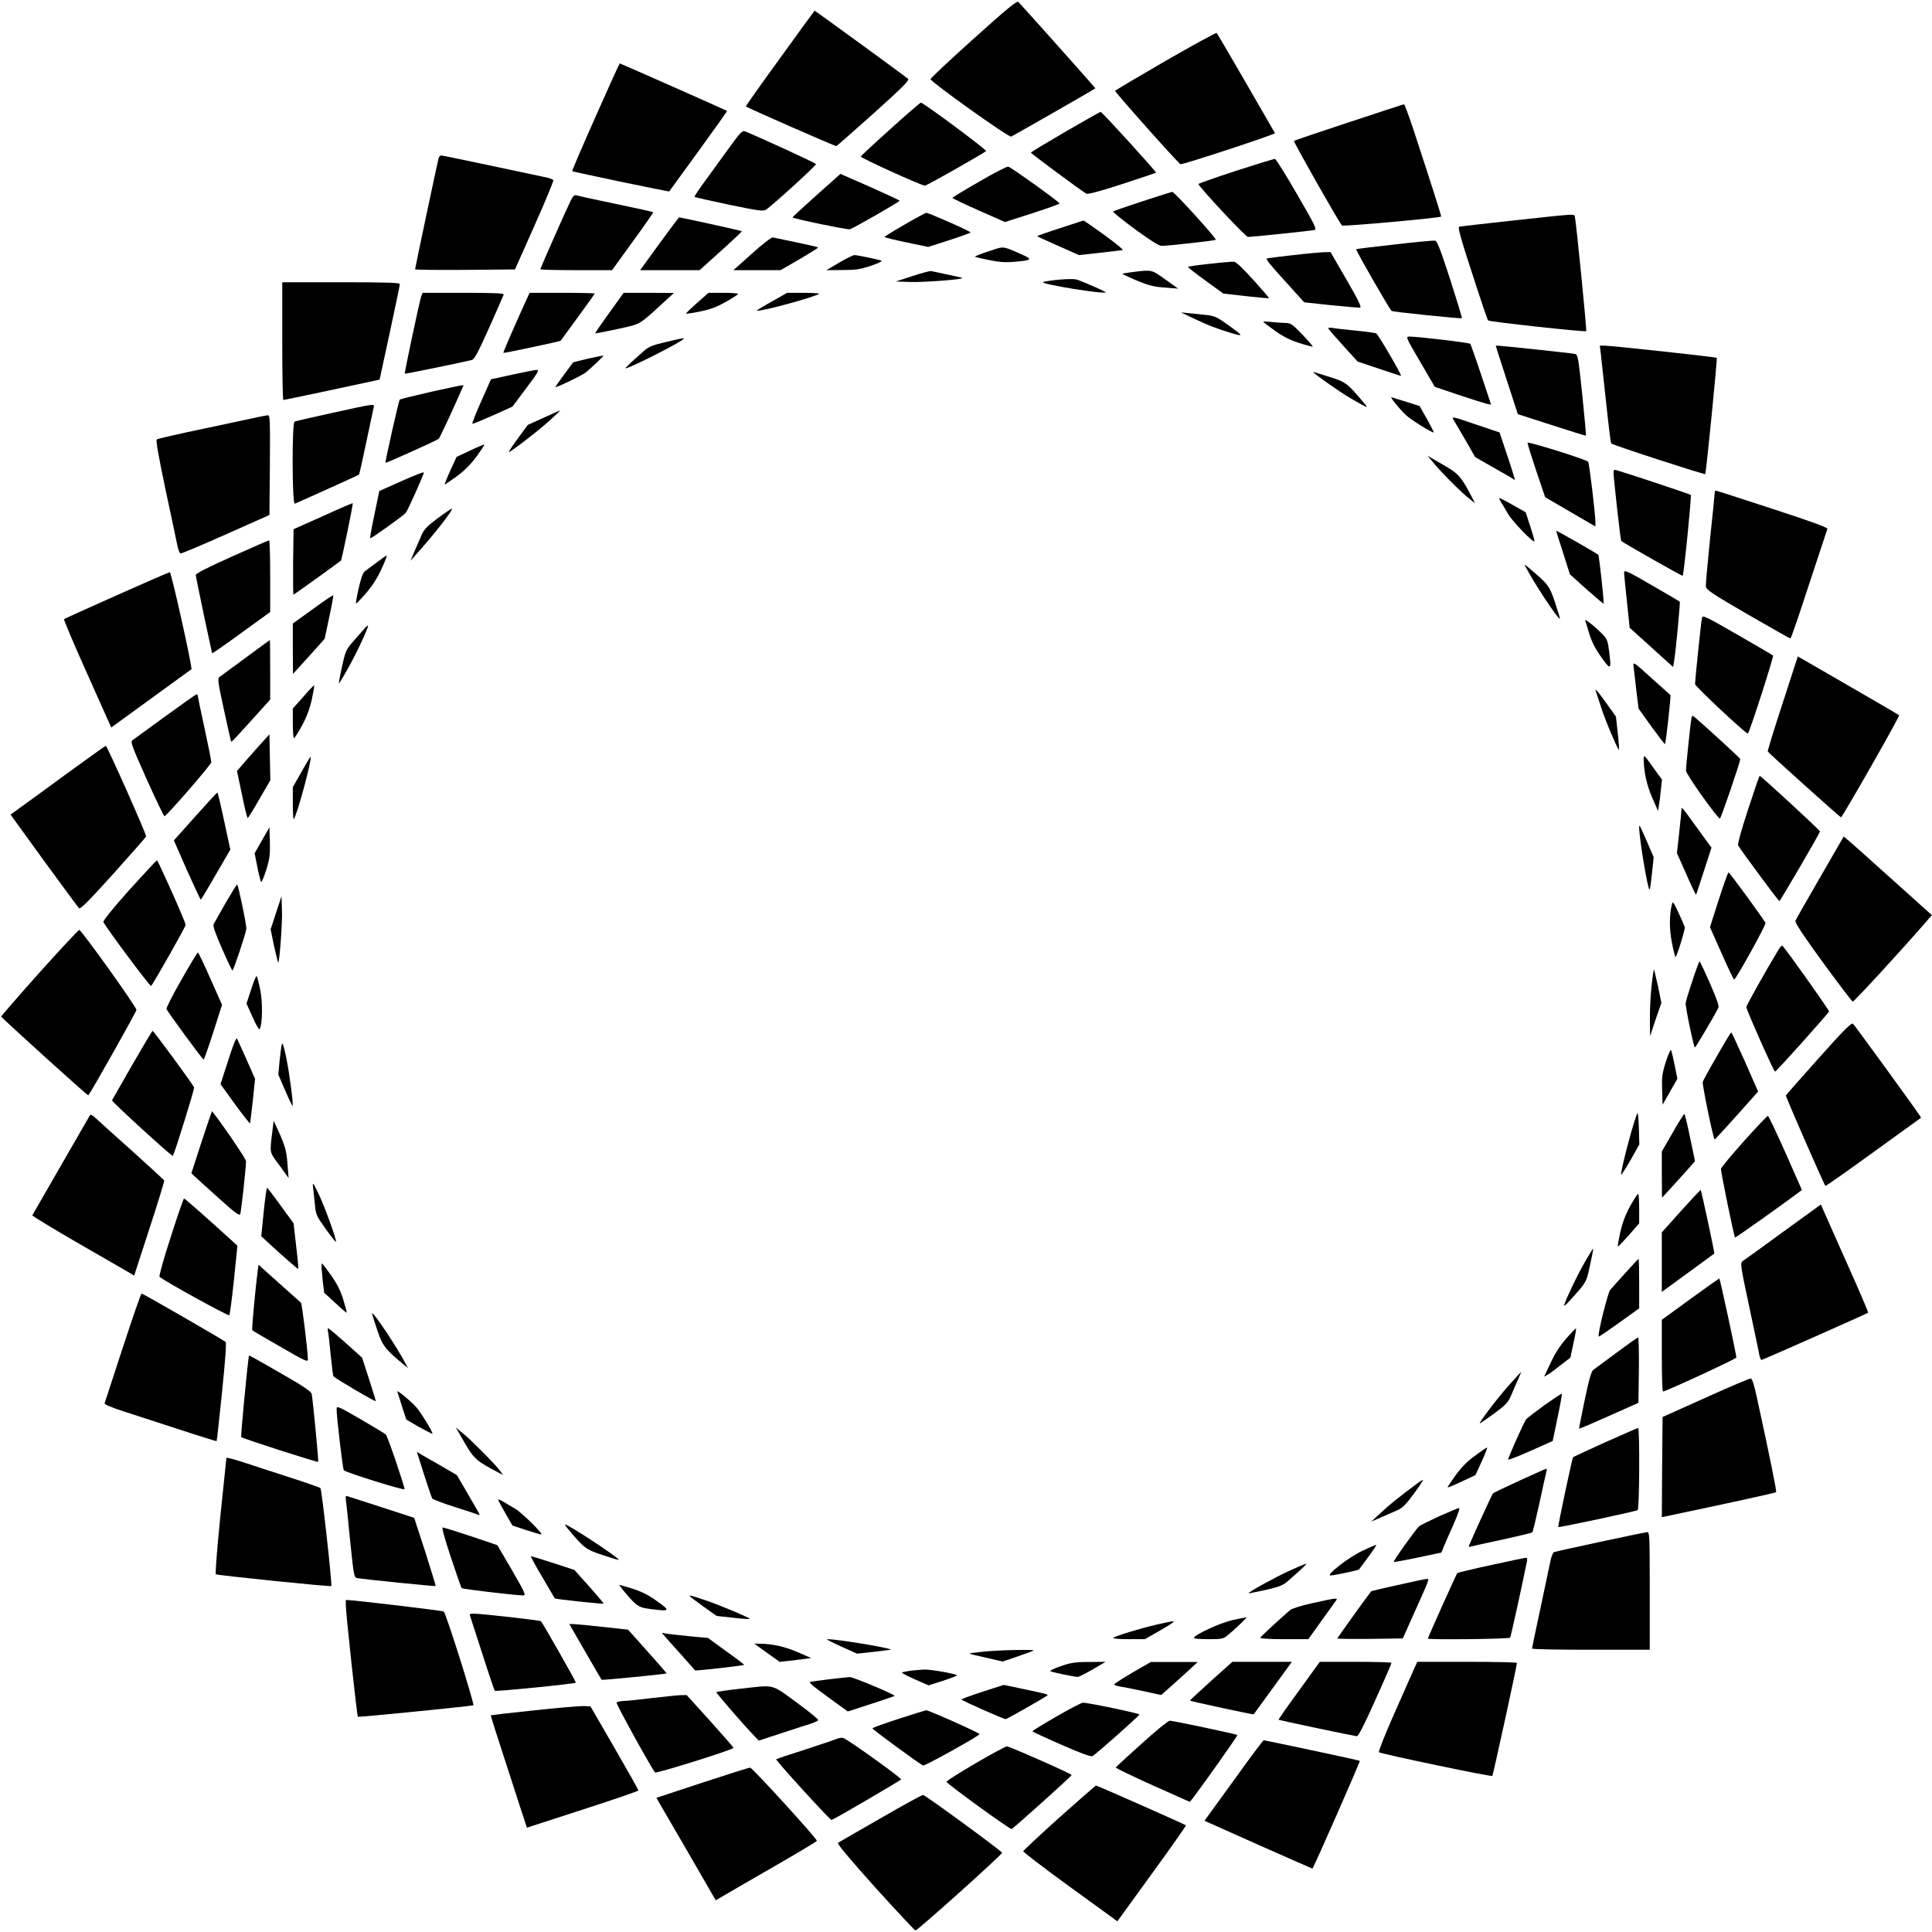 <?xml version="1.0" standalone="no"?>
<!DOCTYPE svg PUBLIC "-//W3C//DTD SVG 20010904//EN"
 "http://www.w3.org/TR/2001/REC-SVG-20010904/DTD/svg10.dtd">
<svg version="1.0" xmlns="http://www.w3.org/2000/svg"
 width="1280pt" height="1280pt" viewBox="0 0 1280 1280"
 preserveAspectRatio="xMidYMid meet">
<g transform="translate(0,1280) scale(0.1,-0.1)"
fill="#000000" stroke="none">
<path d="M6450 12543 c-157 -141 -285 -261 -285 -267 0 -18 517 -387 534 -381
11 4 548 311 558 320 2 1 -465 525 -510 572 -9 10 -76 -45 -297 -244z"/>
<path d="M5167 12413 c-126 -173 -227 -316 -225 -318 10 -10 592 -265 599
-263 5 2 116 100 248 218 185 166 237 218 228 227 -12 12 -617 453 -620 452
-1 0 -105 -142 -230 -316z"/>
<path d="M7723 12397 c-183 -106 -334 -195 -335 -199 -3 -7 419 -481 433 -486
12 -5 630 198 626 206 -84 147 -381 659 -386 664 -3 3 -156 -80 -338 -185z"/>
<path d="M3945 12025 c-87 -195 -156 -357 -154 -359 6 -5 641 -138 643 -134 2
2 89 122 194 267 106 146 191 265 189 266 -4 4 -707 315 -711 315 -2 0 -75
-160 -161 -355z"/>
<path d="M5900 11946 c-107 -96 -196 -179 -197 -183 -3 -9 402 -193 425 -193
12 0 387 213 405 229 7 7 -415 321 -432 321 -4 0 -95 -78 -201 -174z"/>
<path d="M8937 11990 c-197 -65 -361 -120 -364 -124 -5 -5 298 -539 318 -560
7 -8 646 50 657 59 3 2 -67 221 -189 593 -28 83 -54 152 -57 151 -4 0 -168
-54 -365 -119z"/>
<path d="M7058 11927 c-125 -73 -228 -135 -228 -138 0 -6 328 -249 367 -272 9
-6 95 17 236 63 122 40 224 74 226 76 5 4 -359 404 -367 403 -4 0 -109 -60
-234 -132z"/>
<path d="M4831 11821 c-47 -64 -118 -162 -159 -219 -41 -56 -73 -104 -71 -106
2 -3 105 -26 228 -52 198 -41 227 -45 246 -33 37 23 334 293 331 302 -1 7
-383 182 -471 217 -17 6 -32 -9 -104 -109z"/>
<path d="M2906 11753 c-6 -21 -156 -728 -156 -737 0 -4 149 -5 331 -4 l331 3
129 290 c71 159 127 295 125 301 -2 6 -33 17 -68 23 -34 7 -198 42 -363 77
-165 35 -305 64 -312 64 -6 0 -14 -8 -17 -17z"/>
<path d="M8188 11668 c-137 -45 -248 -84 -248 -87 0 -16 313 -351 328 -351 23
0 411 40 439 46 19 4 10 23 -113 236 -74 128 -140 234 -147 235 -6 1 -123 -35
-259 -79z"/>
<path d="M6488 11597 c-98 -56 -178 -105 -178 -108 0 -3 78 -41 174 -83 l174
-77 181 58 c99 32 181 61 181 65 0 9 -321 240 -340 244 -8 2 -95 -42 -192 -99z"/>
<path d="M5410 11507 c-87 -78 -159 -144 -159 -147 -1 -8 362 -83 380 -79 20
5 329 182 329 189 0 3 -88 44 -196 92 l-196 86 -158 -141z"/>
<path d="M7568 11466 c-102 -33 -189 -64 -193 -67 -3 -4 62 -57 145 -118 106
-77 160 -111 178 -110 50 1 351 35 357 40 7 8 -275 319 -289 318 -6 -1 -95
-29 -198 -63z"/>
<path d="M3782 11473 c-27 -54 -202 -449 -202 -457 0 -3 107 -6 238 -6 l237 0
138 191 c77 105 137 192 135 193 -1 2 -113 27 -248 55 -135 28 -253 54 -262
57 -12 4 -22 -6 -36 -33z"/>
<path d="M5993 11312 c-73 -42 -133 -79 -133 -82 0 -3 65 -19 145 -36 l145
-30 140 45 c77 25 140 48 140 51 0 8 -277 130 -293 130 -7 -1 -72 -36 -144
-78z"/>
<path d="M10033 11340 c-193 -21 -358 -40 -365 -42 -11 -2 8 -73 85 -308 54
-168 102 -309 106 -313 9 -9 643 -78 650 -71 5 4 -67 728 -75 757 -6 21 24 23
-401 -23z"/>
<path d="M4368 11185 l-127 -175 197 0 197 0 142 128 c78 70 140 129 138 130
-3 4 -402 91 -415 92 -3 0 -62 -79 -132 -175z"/>
<path d="M7022 11288 c-85 -27 -152 -51 -150 -53 1 -2 64 -31 139 -64 l137
-61 138 15 c77 9 145 17 152 18 8 1 -47 46 -121 100 -74 53 -137 97 -139 96
-1 0 -72 -23 -156 -51z"/>
<path d="M4982 11120 l-123 -110 156 0 156 0 125 72 c68 40 124 75 124 78 0 3
-64 18 -142 34 -79 16 -150 31 -158 33 -8 2 -70 -45 -138 -107z"/>
<path d="M9237 11180 c-136 -15 -249 -29 -252 -31 -5 -5 223 -402 235 -409 12
-7 460 -53 465 -48 3 2 -33 119 -78 259 -70 215 -86 254 -102 255 -11 1 -131
-10 -268 -26z"/>
<path d="M6553 11136 c-51 -16 -93 -33 -93 -36 0 -3 42 -13 93 -23 69 -14 112
-17 172 -11 112 9 118 16 43 49 -131 57 -113 55 -215 21z"/>
<path d="M8570 11110 c-86 -10 -163 -19 -172 -21 -17 -4 -4 -20 194 -238 l49
-54 177 -19 c97 -10 184 -17 193 -16 11 2 -11 49 -90 185 l-106 183 -45 -1
c-25 -1 -115 -9 -200 -19z"/>
<path d="M5560 11060 l-85 -50 105 1 c89 0 118 4 190 28 47 16 78 31 70 34
-25 9 -162 37 -179 37 -9 0 -54 -22 -101 -50z"/>
<path d="M8013 11052 c-79 -8 -143 -18 -143 -21 1 -3 53 -44 118 -91 l117 -85
150 -17 c82 -9 151 -15 153 -14 1 2 -46 57 -105 122 -66 74 -114 119 -127 120
-12 1 -85 -5 -163 -14z"/>
<path d="M6045 10971 l-110 -36 90 -3 c88 -4 360 17 351 26 -3 2 -47 13 -98
23 -51 11 -100 21 -108 23 -8 2 -64 -13 -125 -33z"/>
<path d="M7515 10999 c-38 -5 -74 -10 -78 -12 -5 -1 36 -21 90 -44 80 -33 115
-43 188 -48 l90 -7 -85 61 c-91 65 -88 64 -205 50z"/>
<path d="M7013 10947 c-57 -6 -103 -13 -103 -17 0 -15 403 -80 416 -67 3 3
-115 56 -181 81 -21 9 -59 9 -132 3z"/>
<path d="M1870 10540 c0 -214 3 -390 7 -390 7 0 480 100 583 123 l55 12 67
310 c37 171 67 316 67 323 1 9 -83 12 -389 12 l-390 0 0 -390z"/>
<path d="M2791 10837 c-11 -29 -113 -509 -109 -513 3 -2 371 73 444 91 17 4
42 51 114 212 51 115 95 214 97 221 4 9 -53 12 -266 12 l-271 0 -9 -23z"/>
<path d="M3485 10808 c-72 -158 -153 -343 -150 -346 3 -3 377 76 380 81 1 1
52 71 113 155 62 84 112 155 112 157 0 3 -97 5 -216 5 l-215 0 -24 -52z"/>
<path d="M4037 10728 c-53 -73 -95 -134 -93 -136 2 -2 68 11 147 28 159 35
138 22 319 189 l55 50 -166 1 -167 0 -95 -132z"/>
<path d="M4618 10793 c-42 -38 -75 -69 -73 -71 2 -2 43 4 92 14 65 13 110 29
170 63 45 25 82 49 83 54 0 4 -44 7 -98 7 l-98 0 -76 -67z"/>
<path d="M5113 10802 c-56 -31 -100 -58 -99 -60 12 -11 392 91 413 112 3 3
-43 6 -103 6 l-109 0 -102 -58z"/>
<path d="M7900 10694 c99 -47 148 -67 249 -98 95 -29 94 -25 -21 57 -69 49
-83 55 -145 61 -37 4 -88 9 -113 12 l-45 4 75 -36z"/>
<path d="M8370 10668 c0 -3 35 -29 78 -60 54 -39 102 -62 161 -81 47 -15 86
-25 88 -23 2 2 -29 38 -69 80 -60 63 -78 76 -104 76 -17 0 -59 3 -93 6 -33 4
-61 5 -61 2z"/>
<path d="M8800 10625 c0 -4 44 -55 97 -113 l97 -107 140 -47 c78 -27 144 -48
148 -48 9 0 -150 273 -164 281 -5 3 -65 12 -131 18 -67 7 -137 14 -154 18 -18
3 -33 2 -33 -2z"/>
<path d="M9409 10403 l97 -166 157 -53 c86 -29 170 -55 186 -59 l30 -6 -66
198 c-36 109 -69 201 -72 205 -7 8 -347 48 -401 48 -28 0 -28 -1 69 -167z"/>
<path d="M4411 10534 c-81 -19 -111 -30 -140 -55 -91 -80 -133 -119 -126 -119
28 0 385 182 385 196 0 6 -3 5 -119 -22z"/>
<path d="M9910 10508 c0 -2 33 -104 73 -227 l73 -225 224 -72 c123 -40 226
-72 227 -70 2 2 -9 123 -24 270 -26 247 -29 267 -48 271 -20 5 -491 55 -513
55 -7 0 -12 -1 -12 -2z"/>
<path d="M10605 10463 c3 -27 19 -171 35 -321 16 -151 31 -277 35 -280 10 -11
620 -209 623 -203 6 15 81 766 76 770 -6 6 -691 80 -742 81 l-33 0 6 -47z"/>
<path d="M3897 10424 c-54 -12 -99 -24 -101 -26 -1 -1 -27 -38 -59 -80 -31
-43 -57 -79 -57 -82 0 -8 173 75 199 95 37 30 123 111 119 113 -2 1 -47 -8
-101 -20z"/>
<path d="M3394 10318 l-141 -31 -65 -146 c-36 -80 -62 -147 -58 -149 3 -1 64
24 136 56 l129 58 78 104 c98 131 103 140 80 139 -10 0 -82 -15 -159 -31z"/>
<path d="M8700 10335 c0 -8 184 -137 245 -172 125 -72 124 -71 91 -32 -110
131 -119 138 -231 173 -58 19 -105 32 -105 31z"/>
<path d="M2855 10204 c-110 -25 -203 -48 -207 -52 -6 -6 -98 -414 -94 -418 3
-4 343 149 353 159 8 9 110 228 160 345 6 15 27 18 -212 -34z"/>
<path d="M9247 10124 c22 -27 54 -62 71 -77 30 -28 174 -118 181 -112 1 2 -19
42 -45 89 l-49 86 -85 27 c-47 14 -92 28 -100 31 -8 3 4 -16 27 -44z"/>
<path d="M2204 10065 c-133 -29 -247 -55 -253 -59 -17 -11 -16 -550 2 -543 46
19 422 189 425 192 3 2 24 98 48 212 24 114 46 218 49 231 7 29 16 30 -271
-33z"/>
<path d="M3601 10032 l-104 -47 -65 -88 c-35 -48 -63 -90 -61 -92 6 -5 200
144 275 213 38 34 67 62 64 62 -3 0 -52 -22 -109 -48z"/>
<path d="M1585 10010 c-93 -20 -252 -54 -353 -75 -100 -22 -187 -42 -193 -46
-8 -4 10 -104 56 -325 38 -176 73 -343 79 -373 6 -30 16 -56 21 -58 6 -2 141
55 300 126 l290 129 3 331 c2 311 1 331 -15 330 -10 -1 -94 -18 -188 -39z"/>
<path d="M9637 10007 c11 -18 45 -78 78 -133 l58 -102 96 -55 c53 -30 112 -64
133 -76 l36 -22 -18 59 c-10 32 -33 103 -52 158 l-33 99 -137 46 c-195 66
-183 64 -161 26z"/>
<path d="M10120 9867 c0 -7 26 -91 58 -187 l59 -174 166 -97 167 -97 0 29 c0
51 -41 394 -48 400 -18 17 -402 136 -402 126z"/>
<path d="M3115 9815 l-90 -42 -42 -91 c-23 -51 -39 -92 -36 -92 2 0 38 25 79
54 51 37 93 80 131 131 30 42 54 78 52 79 -2 2 -45 -15 -94 -39z"/>
<path d="M9502 9728 c54 -65 175 -186 229 -229 l41 -33 -15 30 c-77 149 -92
165 -198 226 l-101 58 44 -52z"/>
<path d="M10690 9668 c1 -41 46 -447 51 -452 12 -12 404 -234 407 -231 8 8 60
530 54 536 -6 5 -370 127 -489 163 -19 6 -23 4 -23 -16z"/>
<path d="M2659 9612 l-146 -65 -32 -154 c-18 -85 -31 -156 -28 -159 4 -5 218
148 235 168 15 18 123 261 120 268 -2 4 -69 -22 -149 -58z"/>
<path d="M11360 9531 c0 -10 -14 -148 -31 -306 -16 -158 -29 -299 -27 -312 3
-21 47 -50 278 -184 151 -87 278 -159 282 -159 4 0 59 160 123 357 65 196 119
362 122 369 3 9 -107 49 -365 133 -203 67 -372 121 -376 121 -3 0 -6 -8 -6
-19z"/>
<path d="M9942 9478 c8 -13 30 -49 48 -81 27 -48 167 -194 177 -184 1 2 -11
46 -28 98 l-31 95 -83 47 c-45 26 -86 47 -90 47 -4 0 -1 -10 7 -22z"/>
<path d="M2140 9381 l-195 -87 -3 -217 c-1 -119 0 -217 2 -217 4 0 278 197
315 226 5 4 82 376 78 380 -1 2 -90 -36 -197 -85z"/>
<path d="M2899 9366 c-70 -53 -90 -73 -107 -113 -11 -26 -32 -75 -47 -108
l-25 -60 37 42 c115 127 253 303 236 303 -4 -1 -47 -29 -94 -64z"/>
<path d="M10310 9283 c0 -2 21 -69 46 -146 l45 -142 110 -99 c61 -54 112 -97
113 -95 5 5 -29 317 -35 323 -11 11 -279 164 -279 159z"/>
<path d="M1535 9112 c-165 -74 -239 -112 -238 -122 3 -28 106 -515 109 -518 1
-2 88 58 193 135 l191 138 0 238 c0 130 -3 237 -7 237 -5 0 -116 -49 -248
-108z"/>
<path d="M2495 9073 c-33 -25 -68 -51 -78 -58 -12 -9 -26 -46 -41 -114 -13
-56 -20 -101 -17 -100 3 0 33 31 66 69 39 45 75 100 102 159 23 50 39 91 35
90 -4 0 -34 -21 -67 -46z"/>
<path d="M10110 9040 c54 -104 210 -340 225 -340 2 0 -13 48 -32 107 -38 113
-45 122 -172 229 -33 28 -34 28 -21 4z"/>
<path d="M10760 9007 c0 -12 9 -99 19 -194 l18 -172 54 -49 c30 -27 95 -85
144 -130 l90 -81 6 37 c11 59 42 392 38 396 -2 2 -86 51 -186 109 -162 94
-183 103 -183 84z"/>
<path d="M773 8856 c-189 -84 -345 -155 -349 -158 -3 -3 66 -166 154 -362
l159 -356 264 192 c145 105 266 193 267 194 9 6 -133 644 -143 643 -5 0 -164
-69 -352 -153z"/>
<path d="M2072 8764 l-132 -95 0 -167 1 -167 50 55 c28 30 75 83 105 116 l55
62 30 142 c17 78 29 144 27 146 -3 2 -64 -39 -136 -92z"/>
<path d="M11276 8707 c-6 -26 -46 -415 -46 -439 0 -15 334 -328 350 -328 9 0
173 511 167 517 -3 3 -109 65 -236 138 -212 122 -231 131 -235 112z"/>
<path d="M10502 8689 c4 -9 16 -50 28 -90 16 -52 39 -97 79 -153 63 -89 68
-86 52 38 -8 65 -14 83 -38 108 -47 50 -127 114 -121 97z"/>
<path d="M2410 8630 c-14 -16 -46 -53 -73 -83 -44 -51 -49 -62 -71 -163 -13
-60 -23 -110 -21 -112 1 -1 28 41 58 95 56 99 142 281 135 288 -2 2 -15 -9
-28 -25z"/>
<path d="M1630 8444 c-85 -63 -163 -120 -173 -127 -17 -11 -16 -23 27 -221 25
-114 46 -210 48 -211 2 -2 60 60 130 138 l128 142 0 198 c0 108 -1 197 -2 196
-2 0 -73 -52 -158 -115z"/>
<path d="M11810 8140 c-56 -171 -100 -314 -98 -319 4 -9 479 -436 485 -436 9
0 391 670 385 676 -4 4 -137 82 -297 174 -159 92 -309 179 -332 192 l-42 24
-101 -311z"/>
<path d="M10825 8364 c3 -27 12 -96 18 -154 l13 -105 84 -117 c47 -65 87 -117
91 -118 5 0 41 322 36 325 -1 1 -49 44 -107 96 -153 138 -142 132 -135 73z"/>
<path d="M2008 8182 l-68 -76 0 -98 c0 -54 3 -98 8 -98 4 0 27 37 52 81 31 57
51 110 66 175 11 52 18 94 15 94 -3 -1 -36 -35 -73 -78z"/>
<path d="M10575 8213 c4 -10 18 -54 32 -97 26 -83 113 -289 119 -283 2 2 -1
52 -8 111 l-12 108 -63 89 c-62 86 -83 108 -68 72z"/>
<path d="M1095 8054 c-110 -80 -208 -151 -217 -158 -15 -11 -6 -35 94 -259 61
-136 114 -246 118 -245 20 9 310 343 310 358 0 9 -20 111 -45 226 -25 114 -45
211 -45 216 0 4 -3 8 -7 8 -5 0 -98 -66 -208 -146z"/>
<path d="M11206 8039 c-6 -29 -36 -315 -36 -345 0 -23 211 -320 225 -317 7 1
134 373 135 394 0 5 -210 198 -297 273 -22 18 -22 18 -27 -5z"/>
<path d="M1710 7852 c-41 -46 -90 -101 -107 -122 l-33 -38 33 -156 c17 -86 35
-156 38 -156 3 0 38 56 77 125 l73 125 -3 152 -3 153 -75 -83z"/>
<path d="M435 7669 c-143 -105 -284 -208 -313 -228 l-52 -38 220 -304 c122
-167 227 -309 233 -316 9 -9 61 43 227 227 118 131 216 243 218 248 4 12 -259
602 -267 601 -3 0 -123 -86 -266 -190z"/>
<path d="M10890 7769 c1 -84 20 -170 56 -253 l39 -89 6 39 c4 21 10 68 13 104
l7 65 -61 84 c-58 82 -60 83 -60 50z"/>
<path d="M1998 7687 l-58 -102 0 -109 c0 -60 3 -106 6 -103 21 21 123 401 112
413 -2 1 -29 -43 -60 -99z"/>
<path d="M11581 7436 c-48 -147 -70 -229 -65 -238 24 -40 267 -368 273 -368 5
0 257 431 269 461 3 6 -391 369 -400 369 -2 0 -37 -101 -77 -224z"/>
<path d="M1293 7390 l-141 -158 86 -196 c48 -107 89 -195 92 -196 3 0 48 75
100 166 l96 165 -41 190 c-22 104 -42 189 -45 188 -3 0 -69 -72 -147 -159z"/>
<path d="M11140 7435 c0 -11 -7 -80 -15 -153 l-15 -134 62 -139 c33 -77 63
-138 65 -136 2 2 25 73 52 157 l50 154 -91 125 c-109 151 -108 150 -108 126z"/>
<path d="M10860 7319 c0 -76 59 -424 69 -413 3 3 10 52 16 110 l11 105 -44
102 c-48 110 -52 118 -52 96z"/>
<path d="M1736 7233 l-49 -86 18 -91 c10 -50 21 -94 25 -99 3 -4 19 32 34 80
23 75 26 102 24 185 l-3 97 -49 -86z"/>
<path d="M12058 6986 c-86 -149 -160 -278 -163 -287 -4 -11 53 -98 182 -275
103 -141 193 -259 198 -260 8 -2 332 351 487 530 l37 43 -266 239 c-146 131
-277 249 -292 260 l-26 22 -157 -272z"/>
<path d="M856 6903 c-102 -114 -174 -203 -171 -211 12 -31 310 -431 316 -424
17 17 229 393 229 404 0 18 -183 428 -190 428 -4 0 -86 -89 -184 -197z"/>
<path d="M11387 6839 l-58 -182 77 -173 c42 -96 80 -174 83 -174 12 1 212 362
208 375 -9 21 -238 335 -245 335 -4 0 -33 -82 -65 -181z"/>
<path d="M1495 6818 c-38 -67 -74 -130 -79 -140 -7 -13 8 -55 55 -163 35 -80
66 -145 69 -145 7 0 91 252 92 277 2 26 -54 293 -61 293 -3 0 -37 -55 -76
-122z"/>
<path d="M1829 6753 l-36 -110 22 -107 c13 -59 25 -109 28 -112 8 -9 29 264
25 350 l-3 88 -36 -109z"/>
<path d="M11077 6810 c-18 -77 -18 -166 0 -256 10 -52 21 -94 24 -94 8 0 64
182 61 197 -2 7 -20 50 -41 95 -33 71 -39 79 -44 58z"/>
<path d="M261 6356 c-139 -156 -253 -287 -253 -291 0 -7 574 -527 577 -522 25
32 319 555 319 566 1 19 -365 530 -379 530 -5 0 -124 -127 -264 -283z"/>
<path d="M11783 6508 c-84 -139 -213 -369 -213 -380 0 -18 182 -428 190 -428
8 0 354 386 358 399 2 7 -276 400 -308 434 -4 5 -16 -6 -27 -25z"/>
<path d="M1202 6309 c-57 -99 -101 -186 -99 -194 8 -20 239 -335 246 -335 3 0
32 82 64 181 l58 182 -77 173 c-42 96 -80 174 -83 174 -3 0 -53 -82 -109 -181z"/>
<path d="M11212 6300 c-24 -71 -44 -137 -44 -147 -2 -26 54 -293 61 -293 5 0
129 209 155 262 7 13 -8 55 -55 163 -35 80 -66 145 -69 145 -3 0 -25 -58 -48
-130z"/>
<path d="M10942 6266 c-7 -62 -12 -162 -11 -222 l1 -109 37 111 38 110 -22
108 c-13 59 -25 109 -27 112 -2 2 -10 -47 -16 -110z"/>
<path d="M1664 6245 l-31 -94 41 -91 c23 -53 43 -85 47 -78 18 35 20 181 3
261 -9 45 -20 85 -23 90 -4 4 -21 -36 -37 -88z"/>
<path d="M12050 5790 c-118 -132 -216 -243 -218 -248 -2 -8 252 -589 262 -599
2 -2 145 98 317 223 173 125 315 228 317 229 3 3 -433 603 -451 622 -10 10
-60 -40 -227 -227z"/>
<path d="M875 5743 c-71 -124 -131 -229 -133 -233 -3 -8 397 -374 403 -368 10
11 145 444 141 454 -8 20 -268 374 -275 374 -3 0 -64 -102 -136 -227z"/>
<path d="M11375 5803 c-50 -86 -92 -163 -94 -171 -4 -19 71 -382 79 -381 3 0
69 72 147 159 l141 158 -86 196 c-48 107 -89 196 -92 196 -3 0 -46 -70 -95
-157z"/>
<path d="M1512 5775 l-51 -158 97 -134 c53 -73 98 -130 99 -125 1 4 9 72 18
151 l15 143 -56 127 c-31 69 -59 132 -64 140 -5 9 -26 -43 -58 -144z"/>
<path d="M1867 5880 c-4 -14 -10 -64 -15 -112 l-8 -88 45 -104 c25 -58 47
-104 49 -102 7 7 -20 215 -42 321 -17 80 -25 103 -29 85z"/>
<path d="M11036 5763 c-24 -76 -27 -101 -24 -185 l3 -97 49 86 49 86 -18 91
c-10 50 -21 94 -24 99 -4 4 -20 -32 -35 -80z"/>
<path d="M1335 5234 l-67 -207 24 -23 c13 -12 84 -77 158 -143 111 -100 136
-118 142 -104 6 17 38 307 38 350 0 15 -156 244 -225 331 -1 1 -33 -90 -70
-204z"/>
<path d="M10849 5425 c-21 -34 -109 -366 -109 -407 0 -7 27 35 61 93 l60 107
-3 108 c-2 60 -6 105 -9 99z"/>
<path d="M597 5413 c-2 -4 -89 -154 -192 -333 -103 -179 -189 -328 -191 -332
-2 -3 132 -85 298 -181 167 -96 320 -185 340 -196 l37 -22 101 311 c56 171
100 315 98 319 -2 4 -97 92 -213 196 -116 103 -224 201 -241 217 -18 17 -34
26 -37 21z"/>
<path d="M11082 5296 l-72 -125 0 -153 1 -153 56 60 c30 33 79 87 109 121 l54
61 -33 157 c-17 86 -35 156 -38 156 -3 0 -38 -56 -77 -124z"/>
<path d="M11555 5241 c-82 -92 -151 -175 -153 -184 -3 -16 86 -447 93 -456 3
-3 329 229 422 299 l21 16 -108 245 c-60 134 -112 245 -117 246 -4 1 -75 -74
-158 -166z"/>
<path d="M1807 5325 c-21 -173 -25 -151 44 -245 l61 -85 -7 89 c-7 94 -15 121
-62 226 l-30 65 -6 -50z"/>
<path d="M2074 4935 c3 -22 8 -73 12 -113 6 -69 10 -77 71 -163 36 -50 67 -89
69 -87 7 8 -75 235 -115 318 -37 76 -41 81 -37 45z"/>
<path d="M1747 4770 l-16 -160 47 -44 c102 -94 196 -176 198 -173 2 2 -4 70
-14 153 l-17 149 -85 117 c-47 65 -87 118 -91 118 -3 0 -13 -72 -22 -160z"/>
<path d="M11137 4777 l-127 -142 0 -197 0 -197 173 126 c94 69 173 127 175
128 3 3 -86 416 -90 421 -2 2 -61 -61 -131 -139z"/>
<path d="M10800 4809 c-31 -57 -51 -110 -66 -175 -11 -52 -18 -94 -15 -93 3 0
36 35 74 77 l67 77 0 97 c0 54 -3 98 -7 98 -5 0 -28 -37 -53 -81z"/>
<path d="M1131 4604 c-46 -141 -79 -259 -74 -263 32 -29 456 -262 462 -255 4
5 18 111 31 235 l23 226 -44 40 c-148 135 -305 273 -310 273 -3 0 -43 -115
-88 -256z"/>
<path d="M11814 4639 c-137 -100 -257 -187 -268 -194 -17 -13 -16 -25 42 -297
33 -156 64 -300 67 -320 4 -21 11 -38 15 -38 9 0 700 307 707 313 2 3 -62 153
-143 333 -80 181 -152 341 -158 356 l-12 28 -250 -181z"/>
<path d="M10502 4442 c-50 -86 -122 -236 -137 -283 -6 -18 4 -10 37 26 111
124 107 116 132 231 13 60 23 110 21 112 -1 1 -25 -37 -53 -86z"/>
<path d="M10770 4368 c-46 -51 -92 -102 -102 -114 -16 -18 -86 -300 -76 -309
2 -2 63 40 136 92 l132 95 0 164 c0 90 -2 164 -4 164 -2 0 -41 -42 -86 -92z"/>
<path d="M2130 4403 c1 -16 5 -59 9 -98 l9 -70 73 -67 c40 -38 74 -66 76 -65
2 2 -9 42 -23 88 -19 60 -42 106 -82 162 -30 42 -57 77 -59 77 -1 0 -3 -12 -3
-27z"/>
<path d="M1707 4378 c-14 -106 -40 -388 -36 -391 2 -3 86 -52 187 -110 161
-93 182 -103 182 -84 -1 59 -39 370 -46 376 -27 24 -233 208 -255 228 l-26 24
-6 -43z"/>
<path d="M11198 4193 l-188 -137 0 -238 c0 -131 3 -238 8 -237 20 1 487 217
486 225 -5 44 -109 524 -113 524 -3 -1 -90 -62 -193 -137z"/>
<path d="M814 3873 c-64 -197 -119 -363 -121 -370 -3 -7 43 -27 124 -53 70
-23 238 -77 372 -121 134 -44 245 -78 246 -77 2 2 18 148 36 325 21 205 30
326 24 332 -14 13 -548 321 -557 321 -4 0 -60 -161 -124 -357z"/>
<path d="M2497 3995 c37 -111 51 -130 172 -231 l34 -28 -18 33 c-52 101 -205
331 -220 331 -2 0 12 -47 32 -105z"/>
<path d="M2173 3978 c3 -13 11 -82 18 -155 7 -72 15 -136 18 -141 7 -12 281
-173 281 -165 0 2 -20 69 -45 146 l-46 142 -109 98 c-60 53 -112 97 -115 97
-4 0 -5 -10 -2 -22z"/>
<path d="M10375 3930 c-39 -45 -75 -100 -102 -160 l-43 -91 28 16 c15 9 54 38
86 64 l60 46 21 98 c12 53 19 97 16 96 -3 0 -33 -31 -66 -69z"/>
<path d="M10710 3838 c-74 -55 -143 -106 -153 -113 -14 -10 -29 -60 -58 -201
-22 -103 -38 -188 -37 -189 2 -2 91 36 198 84 l195 87 3 217 c1 119 -1 217 -5
216 -5 0 -69 -46 -143 -101z"/>
<path d="M1649 3818 c-13 -89 -55 -535 -51 -539 10 -10 505 -169 510 -164 4 4
-35 409 -43 450 -3 15 -54 50 -167 115 -220 127 -248 142 -249 138z"/>
<path d="M9993 3618 c-78 -88 -199 -248 -188 -248 3 0 45 29 94 65 72 53 92
73 109 112 11 27 32 74 46 106 14 31 25 57 23 57 -1 0 -39 -42 -84 -92z"/>
<path d="M11300 3540 l-285 -128 -3 -332 -2 -332 27 6 c400 84 726 155 730
160 5 5 -39 223 -127 626 -18 85 -31 126 -41 127 -8 1 -142 -56 -299 -127z"/>
<path d="M2632 3580 c3 -8 18 -53 32 -100 l28 -85 84 -49 c47 -26 87 -46 89
-45 6 7 -81 149 -111 180 -46 49 -129 115 -122 99z"/>
<path d="M10233 3491 c-60 -44 -115 -86 -121 -93 -15 -18 -123 -261 -120 -268
2 -4 69 22 149 58 l146 65 32 154 c18 85 31 156 28 159 -2 2 -53 -32 -114 -75z"/>
<path d="M2230 3464 c0 -51 41 -399 48 -405 17 -16 402 -136 402 -125 0 21
-112 351 -124 362 -6 6 -82 52 -168 102 -151 87 -158 90 -158 66z"/>
<path d="M3079 3240 c62 -106 78 -120 225 -197 l29 -15 -21 29 c-28 39 -199
211 -251 252 l-41 33 59 -102z"/>
<path d="M10636 3245 c-115 -52 -211 -97 -214 -99 -6 -7 -102 -459 -98 -463 4
-5 514 104 526 112 12 7 14 545 3 544 -5 0 -102 -43 -217 -94z"/>
<path d="M9772 3155 c-51 -36 -91 -78 -129 -130 -30 -42 -54 -78 -52 -79 2 -2
45 15 94 39 l90 42 42 91 c23 51 39 92 35 92 -4 -1 -40 -25 -80 -55z"/>
<path d="M2809 3032 c26 -82 51 -154 55 -160 3 -6 73 -32 154 -58 81 -25 151
-49 157 -52 5 -3 0 10 -11 29 -11 19 -46 79 -78 135 l-59 101 -101 59 c-56 32
-115 66 -133 76 l-31 19 47 -149z"/>
<path d="M1500 3141 c0 -3 -18 -177 -40 -386 -21 -209 -35 -382 -30 -385 11
-7 759 -84 765 -78 7 7 -63 640 -72 649 -4 4 -100 38 -213 74 -113 37 -251 81
-307 100 -57 18 -103 30 -103 26z"/>
<path d="M10068 2991 c-92 -42 -172 -80 -177 -86 -7 -8 -120 -254 -158 -344
-4 -9 -1 -12 13 -7 10 3 105 24 209 46 105 23 193 44 197 48 4 4 25 93 48 197
22 105 43 198 46 208 3 9 2 16 -3 16 -4 -1 -83 -36 -175 -78z"/>
<path d="M9395 2976 c-136 -102 -189 -144 -245 -197 l-65 -60 60 26 c33 14 81
36 108 47 39 17 59 37 113 110 36 49 64 91 62 93 -1 1 -16 -7 -33 -19z"/>
<path d="M2293 2851 c3 -23 16 -145 28 -272 22 -213 25 -230 44 -234 34 -7
517 -56 521 -53 2 2 -30 105 -69 228 l-73 224 -209 68 c-116 38 -219 71 -229
74 -17 6 -18 2 -13 -35z"/>
<path d="M3300 2865 c0 -4 21 -44 48 -90 l47 -82 94 -31 c52 -17 96 -30 98
-28 9 8 -133 147 -175 171 -26 15 -62 36 -79 47 -18 11 -33 16 -33 13z"/>
<path d="M9536 2755 c-65 -30 -125 -60 -133 -66 -21 -18 -174 -231 -169 -237
3 -2 75 11 160 29 l156 33 14 36 c8 19 37 86 65 148 28 64 45 112 38 111 -7 0
-65 -25 -131 -54z"/>
<path d="M3765 2668 c106 -126 115 -133 228 -171 59 -19 107 -34 107 -32 0 15
-334 235 -357 235 -2 0 7 -15 22 -32z"/>
<path d="M2987 2483 c36 -109 68 -201 72 -205 6 -6 358 -48 407 -48 20 0 14
15 -74 167 l-97 166 -175 59 c-96 32 -180 58 -187 58 -7 0 13 -74 54 -197z"/>
<path d="M10602 2585 c-161 -35 -299 -65 -306 -68 -7 -3 -18 -29 -24 -59 -6
-29 -36 -170 -66 -313 -31 -143 -56 -263 -56 -267 0 -5 176 -8 390 -8 l390 0
0 390 c0 365 -1 390 -17 389 -10 -1 -150 -29 -311 -64z"/>
<path d="M9027 2526 c-86 -40 -240 -158 -214 -164 12 -2 187 34 191 40 1 2 28
38 60 81 32 43 56 80 54 82 -1 1 -43 -16 -91 -39z"/>
<path d="M3592 2353 c44 -76 82 -140 84 -143 6 -5 318 -39 323 -34 2 1 -41 52
-95 113 l-99 110 -141 46 c-77 25 -143 45 -147 45 -3 0 30 -62 75 -137z"/>
<path d="M9878 2431 c-120 -26 -220 -50 -223 -53 -6 -6 -195 -427 -195 -434 0
-9 539 -3 545 6 5 8 71 308 111 503 4 19 2 27 -8 26 -7 0 -111 -22 -230 -48z"/>
<path d="M8548 2396 c-93 -42 -282 -146 -276 -152 2 -1 52 9 112 22 88 20 117
31 145 56 95 83 132 118 125 118 -5 0 -53 -20 -106 -44z"/>
<path d="M9261 2299 c-96 -21 -175 -40 -176 -41 -24 -29 -225 -310 -225 -313
0 -3 98 -4 217 -3 l217 3 67 150 c112 250 111 245 91 244 -9 0 -95 -18 -191
-40z"/>
<path d="M4138 2253 c81 -96 93 -104 178 -114 124 -16 127 -11 38 52 -56 41
-103 64 -162 83 -46 14 -85 26 -88 26 -3 0 12 -21 34 -47z"/>
<path d="M4570 2225 c0 -2 40 -33 89 -68 l89 -63 108 -12 c59 -7 109 -10 111
-8 6 6 -189 88 -291 123 -108 36 -106 35 -106 28z"/>
<path d="M8696 2179 c-77 -17 -137 -36 -150 -47 -121 -107 -196 -177 -196
-184 0 -4 72 -8 159 -8 l159 0 88 123 c48 67 92 128 97 135 13 17 -5 15 -157
-19z"/>
<path d="M2291 2168 c0 -54 74 -736 80 -742 4 -4 731 68 765 76 10 3 -179 604
-196 621 -5 6 -595 76 -647 77 -2 0 -3 -15 -2 -32z"/>
<path d="M3113 2098 c2 -7 39 -121 82 -253 42 -132 80 -243 83 -247 7 -6 530
46 537 54 4 3 -220 396 -231 407 -6 6 -392 50 -443 50 -22 1 -32 -3 -28 -11z"/>
<path d="M8164 2066 c-86 -20 -253 -98 -254 -118 0 -5 43 -8 96 -8 89 0 98 2
128 26 50 42 128 116 124 118 -2 1 -44 -7 -94 -18z"/>
<path d="M7660 2036 c-114 -27 -271 -75 -284 -87 -6 -5 36 -9 100 -9 l109 0
105 60 c58 33 96 59 85 59 -11 0 -63 -11 -115 -23z"/>
<path d="M3877 1858 c58 -101 107 -185 109 -187 3 -4 426 38 430 42 2 2 -65
78 -202 231 l-53 59 -163 18 c-90 10 -177 18 -195 19 l-31 0 105 -182z"/>
<path d="M4405 1958 c11 -12 60 -68 110 -123 49 -55 90 -101 90 -102 1 -4 325
32 325 37 0 3 -54 44 -120 91 l-119 87 -118 11 c-65 7 -134 14 -153 17 l-35 6
20 -24z"/>
<path d="M5572 1892 l106 -48 109 12 c59 7 110 13 113 14 24 8 -354 71 -420
70 -8 0 33 -22 92 -48z"/>
<path d="M5081 1850 l84 -60 60 6 c33 4 80 10 104 13 l45 6 -89 39 c-86 37
-168 55 -249 56 l-38 0 83 -60z"/>
<path d="M6512 1857 c-51 -5 -92 -11 -90 -12 2 -2 52 -15 112 -28 l109 -25
100 34 c55 19 102 36 105 39 9 8 -235 3 -336 -8z"/>
<path d="M7025 1760 c-45 -15 -73 -30 -65 -33 25 -9 161 -37 179 -37 9 0 54
23 101 50 l85 50 -110 -1 c-94 0 -122 -5 -190 -29z"/>
<path d="M7505 1720 c-66 -39 -121 -74 -123 -79 -1 -4 14 -11 35 -14 21 -3 92
-17 157 -31 l119 -26 61 54 c34 30 88 79 121 109 l60 56 -155 0 -155 0 -120
-69z"/>
<path d="M8023 1663 c-78 -70 -141 -129 -139 -130 5 -5 419 -94 422 -91 1 2
59 81 128 176 l125 172 -197 0 -197 0 -142 -127z"/>
<path d="M8606 1599 c-76 -104 -137 -191 -135 -193 4 -3 492 -106 518 -109 10
-1 50 76 122 238 60 132 108 243 108 248 1 4 -106 7 -237 7 l-238 0 -138 -191z"/>
<path d="M9364 1733 c-14 -32 -73 -165 -131 -296 -59 -134 -102 -242 -97 -246
13 -11 744 -164 751 -157 5 5 163 729 163 749 0 4 -149 7 -330 7 l-330 0 -26
-57z"/>
<path d="M6033 1731 c-28 -4 -54 -9 -57 -12 -3 -3 35 -23 85 -45 l91 -40 94
30 c52 17 94 33 94 36 0 10 -173 40 -216 39 -21 -1 -62 -5 -91 -8z"/>
<path d="M5499 1675 c-58 -7 -116 -15 -128 -17 -17 -2 8 -24 112 -100 l134
-97 154 50 c84 28 155 51 156 53 7 7 -275 126 -297 125 -14 -1 -73 -7 -131
-14z"/>
<path d="M6510 1592 c-77 -25 -140 -48 -140 -52 0 -6 280 -130 293 -130 6 0
259 143 276 157 9 7 -9 11 -146 40 l-143 30 -140 -45z"/>
<path d="M4898 1611 c-81 -9 -149 -19 -152 -22 -4 -4 186 -223 258 -297 l23
-24 159 52 c87 29 175 57 195 63 19 7 37 16 40 21 2 5 -63 58 -145 118 -170
124 -138 116 -378 89z"/>
<path d="M4320 1550 c-80 -10 -164 -19 -187 -19 -23 -1 -45 -6 -48 -11 -5 -8
229 -432 255 -463 8 -9 520 152 520 163 0 3 -70 83 -155 178 l-156 172 -42 -1
c-23 -1 -107 -10 -187 -19z"/>
<path d="M6998 1427 c-87 -50 -158 -94 -158 -97 0 -3 86 -43 191 -89 140 -61
195 -81 208 -75 20 10 309 266 310 275 1 7 -346 80 -374 78 -11 0 -91 -42
-177 -92z"/>
<path d="M3535 1468 c-154 -16 -281 -31 -283 -32 -2 -3 26 -91 194 -608 l45
-137 27 9 c15 5 181 59 370 120 188 61 342 114 342 118 0 4 -72 131 -159 282
l-159 275 -48 2 c-27 0 -175 -12 -329 -29z"/>
<path d="M5953 1412 c-95 -31 -173 -59 -173 -63 0 -7 315 -238 336 -246 12 -4
373 197 374 208 0 8 -338 159 -354 158 -6 -1 -89 -26 -183 -57z"/>
<path d="M7564 1248 c-93 -83 -170 -154 -172 -158 -1 -4 109 -57 244 -118
l247 -110 17 21 c77 101 302 419 298 422 -6 6 -427 95 -448 95 -10 0 -94 -68
-186 -152z"/>
<path d="M5545 1280 c-11 -5 -105 -37 -210 -71 -104 -33 -192 -63 -193 -64 -6
-6 359 -406 367 -403 29 11 461 264 461 269 0 12 -364 273 -385 275 -11 2 -29
-1 -40 -6z"/>
<path d="M8173 1003 l-193 -266 356 -159 c196 -87 358 -158 359 -158 6 0 318
710 314 714 -4 4 -625 136 -637 136 -4 0 -94 -120 -199 -267z"/>
<path d="M6462 1117 c-106 -62 -192 -116 -191 -122 2 -13 420 -316 431 -313
12 4 398 351 398 358 0 8 -412 190 -430 190 -8 -1 -102 -51 -208 -113z"/>
<path d="M4652 989 l-303 -100 18 -32 c11 -18 99 -170 197 -339 l178 -308 41
24 c23 14 174 101 335 194 162 93 294 172 294 176 0 16 -428 485 -442 485 -8
0 -151 -45 -318 -100z"/>
<path d="M7018 758 c-130 -117 -237 -217 -239 -223 -1 -5 139 -112 311 -237
l313 -227 229 316 c126 173 227 317 225 320 -7 6 -586 263 -595 263 -4 0 -114
-96 -244 -212z"/>
<path d="M5835 754 c-149 -85 -276 -159 -283 -163 -8 -5 70 -99 245 -294 142
-157 263 -286 268 -287 13 -1 574 502 574 515 0 10 -502 377 -523 383 -6 1
-133 -68 -281 -154z"/>
</g>
</svg>
